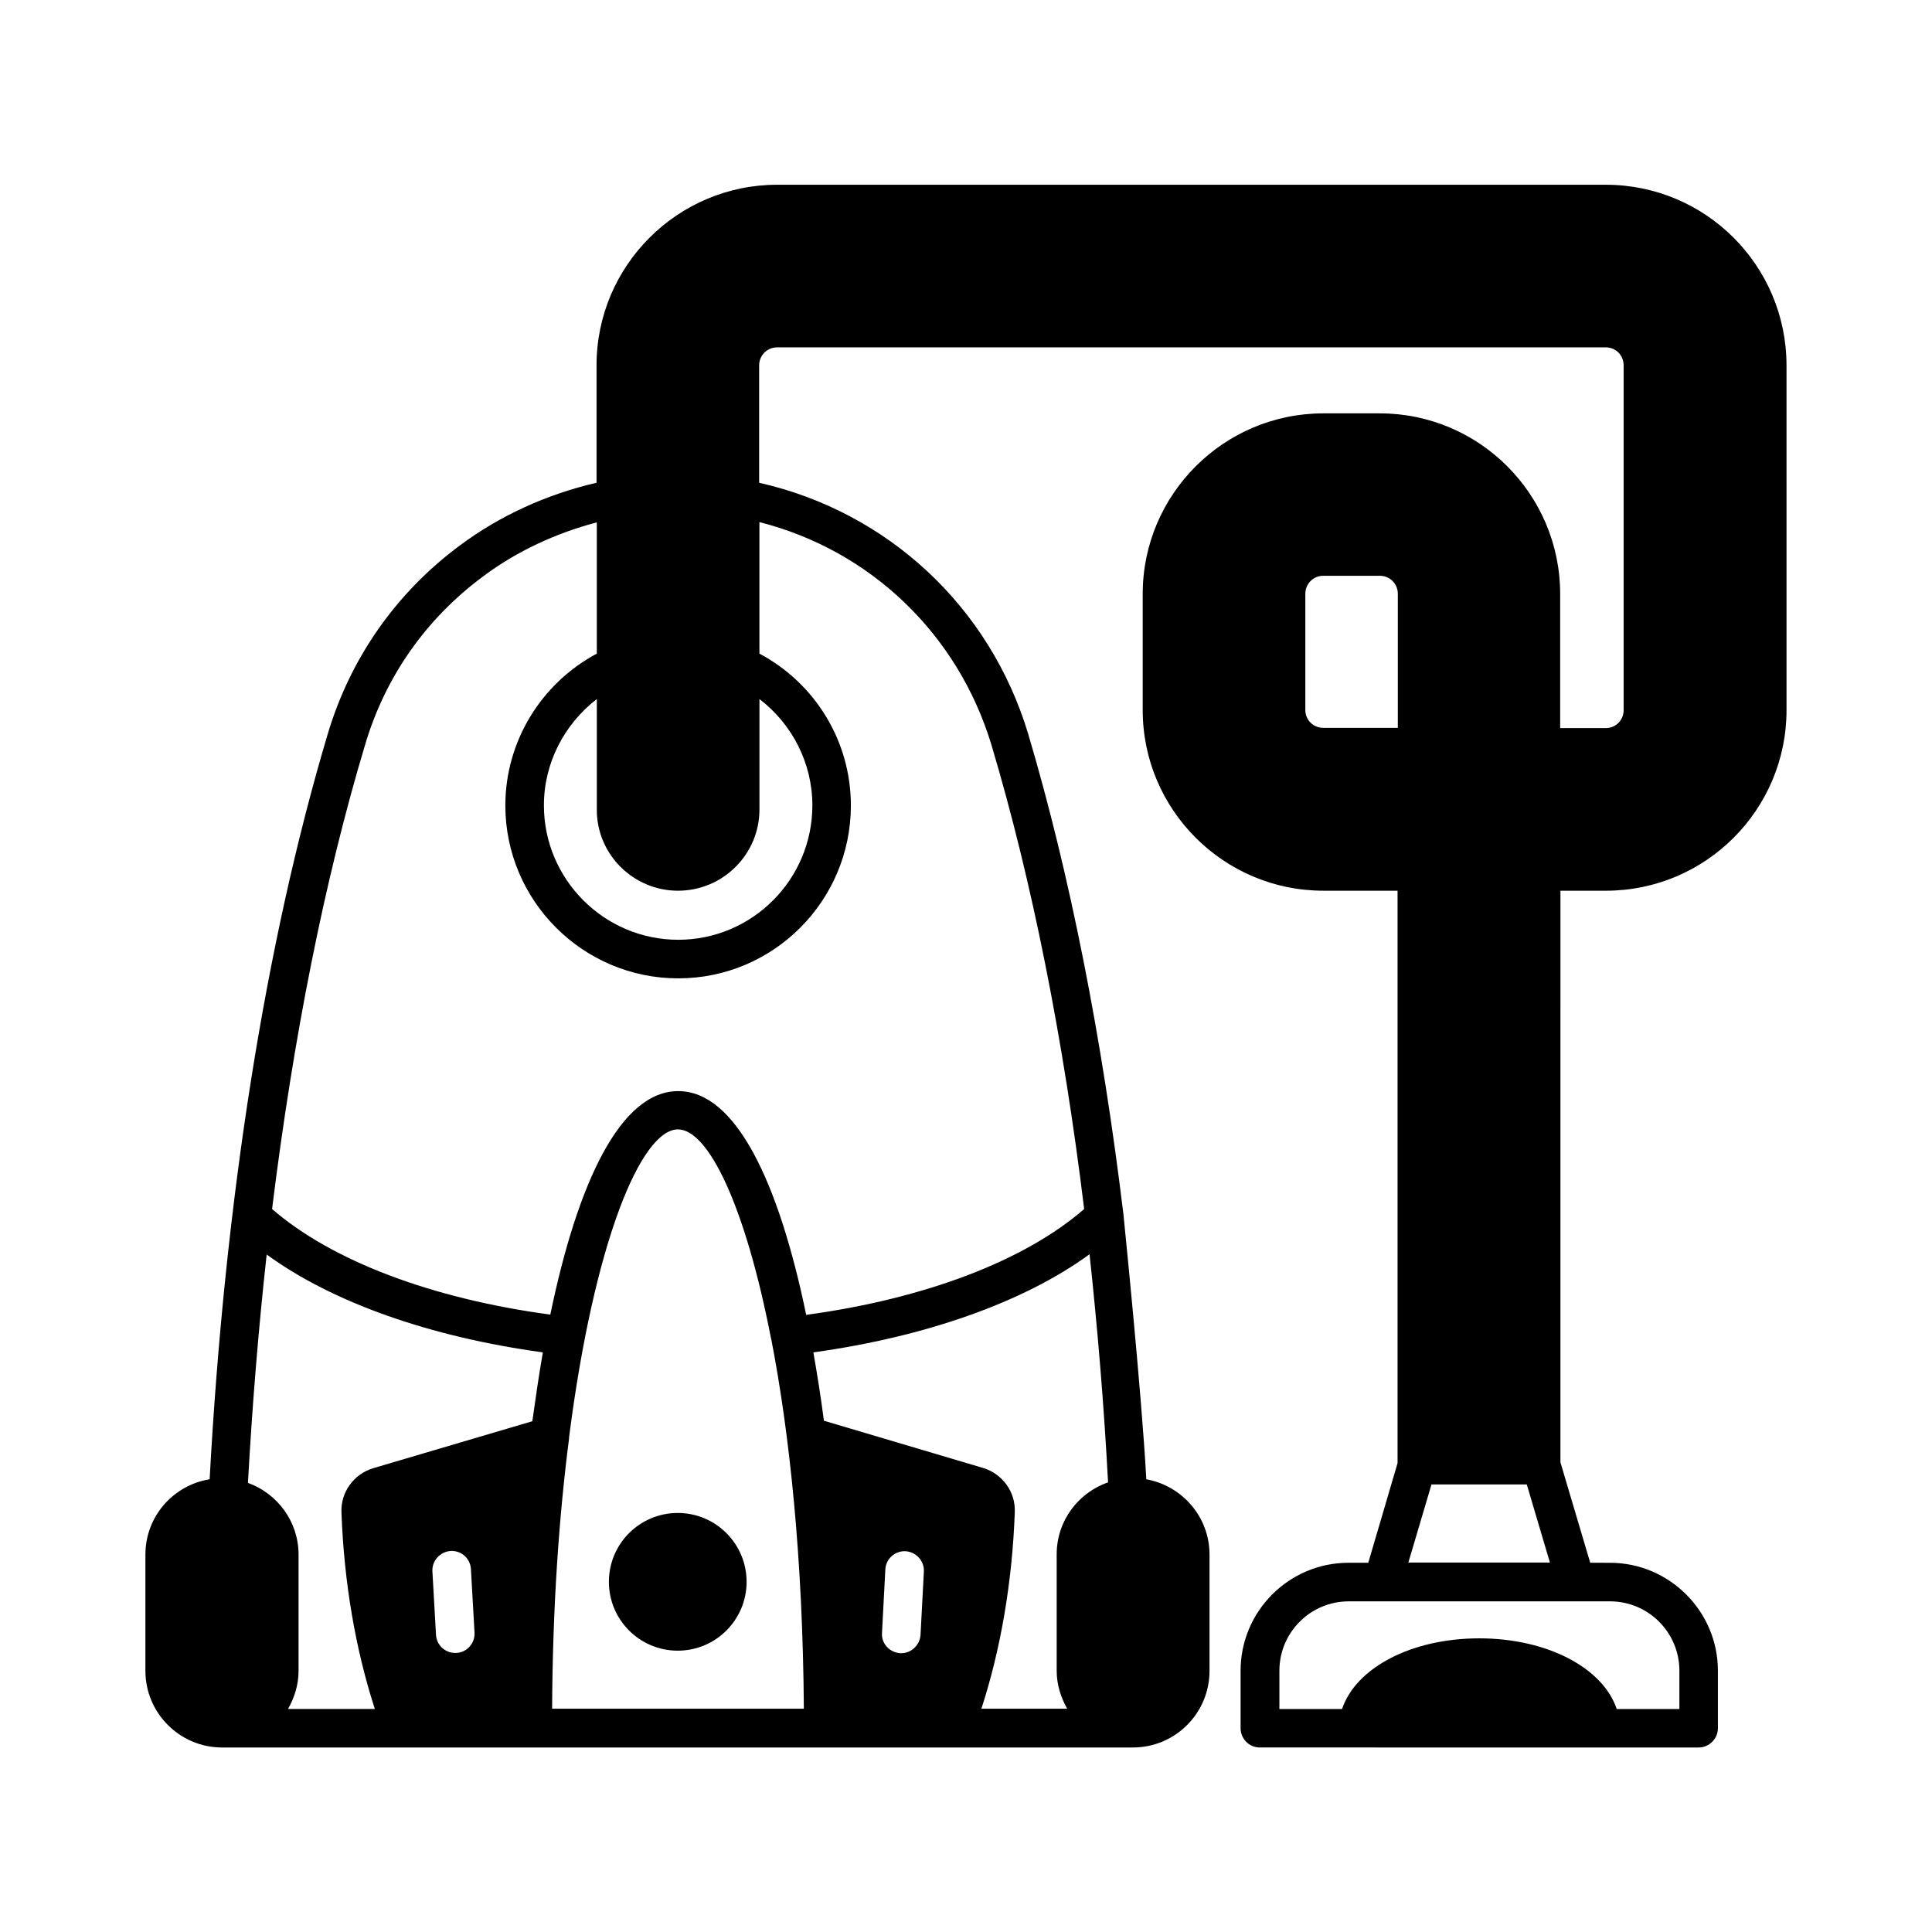 <?xml version="1.0" encoding="UTF-8"?>
<!-- Uploaded to: SVG Repo, www.svgrepo.com, Generator: SVG Repo Mixer Tools -->
<svg fill="#000000" width="800px" height="800px" version="1.1" viewBox="144 144 512 512" xmlns="http://www.w3.org/2000/svg">
 <g>
  <path d="m569.52 192.96h-219.57c-26.348 0-47.863 21.445-47.863 47.863v31.113c-13.004 2.996-25.531 8.645-36.219 16.613-16.883 12.527-29.004 29.82-34.996 49.906-16.543 55.418-27.301 123.71-31.316 197.57-9.668 1.566-17.02 9.871-17.02 19.949v30.84c0 11.164 9.121 20.289 20.289 20.289h241.42c11.234 0 20.289-9.121 20.289-20.289v-30.84c0-10.008-7.285-18.246-16.75-19.949-1.293-23.762-6.059-69.922-6.059-70.191-5.652-46.773-14.16-90.004-25.258-127.38-10.145-33.699-37.242-58.824-71.281-66.516v-31.113c0-2.656 2.109-4.766 4.766-4.766l219.56-0.008c2.723 0 4.766 2.109 4.766 4.766v91.367c0 2.656-2.043 4.766-4.766 4.766h-12.051v-35.539c0-26.414-21.445-47.863-47.793-47.863h-14.977c-26.348 0-47.863 21.445-47.863 47.863v30.773c0 26.414 21.516 47.863 47.863 47.863h19.676v151.69l-7.762 26.414h-5.242c-15.797 0-28.594 12.867-28.594 28.594v15.25c0 2.793 2.246 5.106 5.106 5.106l90.273 0.004h0.137 25.871c2.793 0 5.106-2.316 5.106-5.106v-15.25c0-15.727-12.867-28.594-28.594-28.594l-5.242-0.004-7.898-26.621 0.004-151.48h12.051c26.414 0 47.863-21.445 47.863-47.863l-0.004-91.434c-0.066-26.414-21.445-47.793-47.93-47.793zm-245.84 187.09c11.914 0 21.582-9.668 21.582-21.516v-29.277c8.715 6.672 14.023 17.02 14.023 28.188 0 19.609-15.93 35.605-35.539 35.605s-35.605-16-35.605-35.605c0-11.234 5.379-21.516 14.023-28.188v29.277c-0.066 11.848 9.668 21.516 21.516 21.516zm-58.758 202h-0.273c-2.723 0-4.969-2.109-5.106-4.832l-0.953-16.816c-0.137-2.793 2.043-5.176 4.832-5.379 2.926-0.137 5.242 2.043 5.379 4.832l0.953 16.816c0.141 2.793-1.973 5.242-4.832 5.379zm20.152-61.41-42.211 12.461c-5.106 1.566-8.578 6.332-8.375 11.641 0.68 18.859 3.812 36.629 8.852 52.152h-23.012c1.703-2.996 2.793-6.398 2.793-10.078v-30.84c0-8.781-5.652-16.203-13.414-18.996 1.156-20.695 2.793-40.918 4.969-60.523 17.43 12.73 43.367 21.855 73.188 25.938-1.02 5.856-1.902 11.914-2.789 18.246zm5.242 76.184c0.137-27.098 1.84-51.062 4.492-71.621v-0.273c6.606-51.742 19.062-81.629 28.867-81.629 7.965 0 17.77 19.949 24.645 55.352v0.066c0 0.066 0.066 0.066 0.066 0.137 4.902 25.258 8.375 58.348 8.645 97.969zm97.633-19.539c-0.203 2.723-2.449 4.832-5.106 4.832h-0.273c-2.859-0.203-5.039-2.586-4.832-5.379l0.887-16.816c0.137-2.793 2.519-4.969 5.379-4.832 2.793 0.203 4.969 2.586 4.832 5.379zm49.699-40.441c-7.898 2.723-13.617 10.211-13.617 19.062v30.84c0 3.676 1.09 7.082 2.793 10.078h-22.742c5.039-15.523 8.168-33.223 8.852-52.152 0.203-5.309-3.269-10.078-8.375-11.641l-42.211-12.527c-0.816-6.262-1.77-12.254-2.793-18.109 29.887-4.152 55.828-13.344 73.188-26.008 2.113 19.609 3.816 39.828 4.906 60.457zm-30.91-195.46c10.758 36.082 19.062 77.816 24.578 123.02-15.727 13.684-42.145 23.762-73.664 28.051-7.285-35.199-18.656-59.301-33.906-59.301s-26.621 24.031-33.906 59.23c-31.387-4.223-57.871-14.23-73.734-27.98 5.582-45.207 13.82-86.941 24.645-123.02 5.309-17.973 16.137-33.43 31.316-44.66 8.918-6.672 19.266-11.438 30.094-14.297v34.789c-14.773 7.898-24.238 23.285-24.238 40.238 0 25.258 20.562 45.82 45.82 45.82 25.258 0 45.75-20.562 45.75-45.82 0-16.953-9.395-32.34-24.238-40.238v-34.859c29.418 7.488 52.566 29.617 61.484 59.027zm116.62 196.01h25.258l6.129 20.695h-37.512zm-28.664-200.5c-2.656 0-4.766-2.109-4.766-4.699v-30.84c0-2.656 2.109-4.766 4.766-4.766h14.977c2.656 0 4.766 2.109 4.766 4.766v35.539zm75.98 231.48c10.145 0 18.383 8.238 18.383 18.383v10.145h-16.613c-3.609-10.824-18.312-18.723-36.426-18.723-18.109 0-32.746 7.898-36.355 18.723h-16.609v-10.145c0-10.145 8.238-18.383 18.383-18.383z"/>
  <path d="m323.61 544.95c-10.078 0-18.246 8.168-18.246 18.246s8.168 18.246 18.246 18.246 18.246-8.168 18.246-18.246c0-10.074-8.168-18.246-18.246-18.246z"/>
 </g>
</svg>